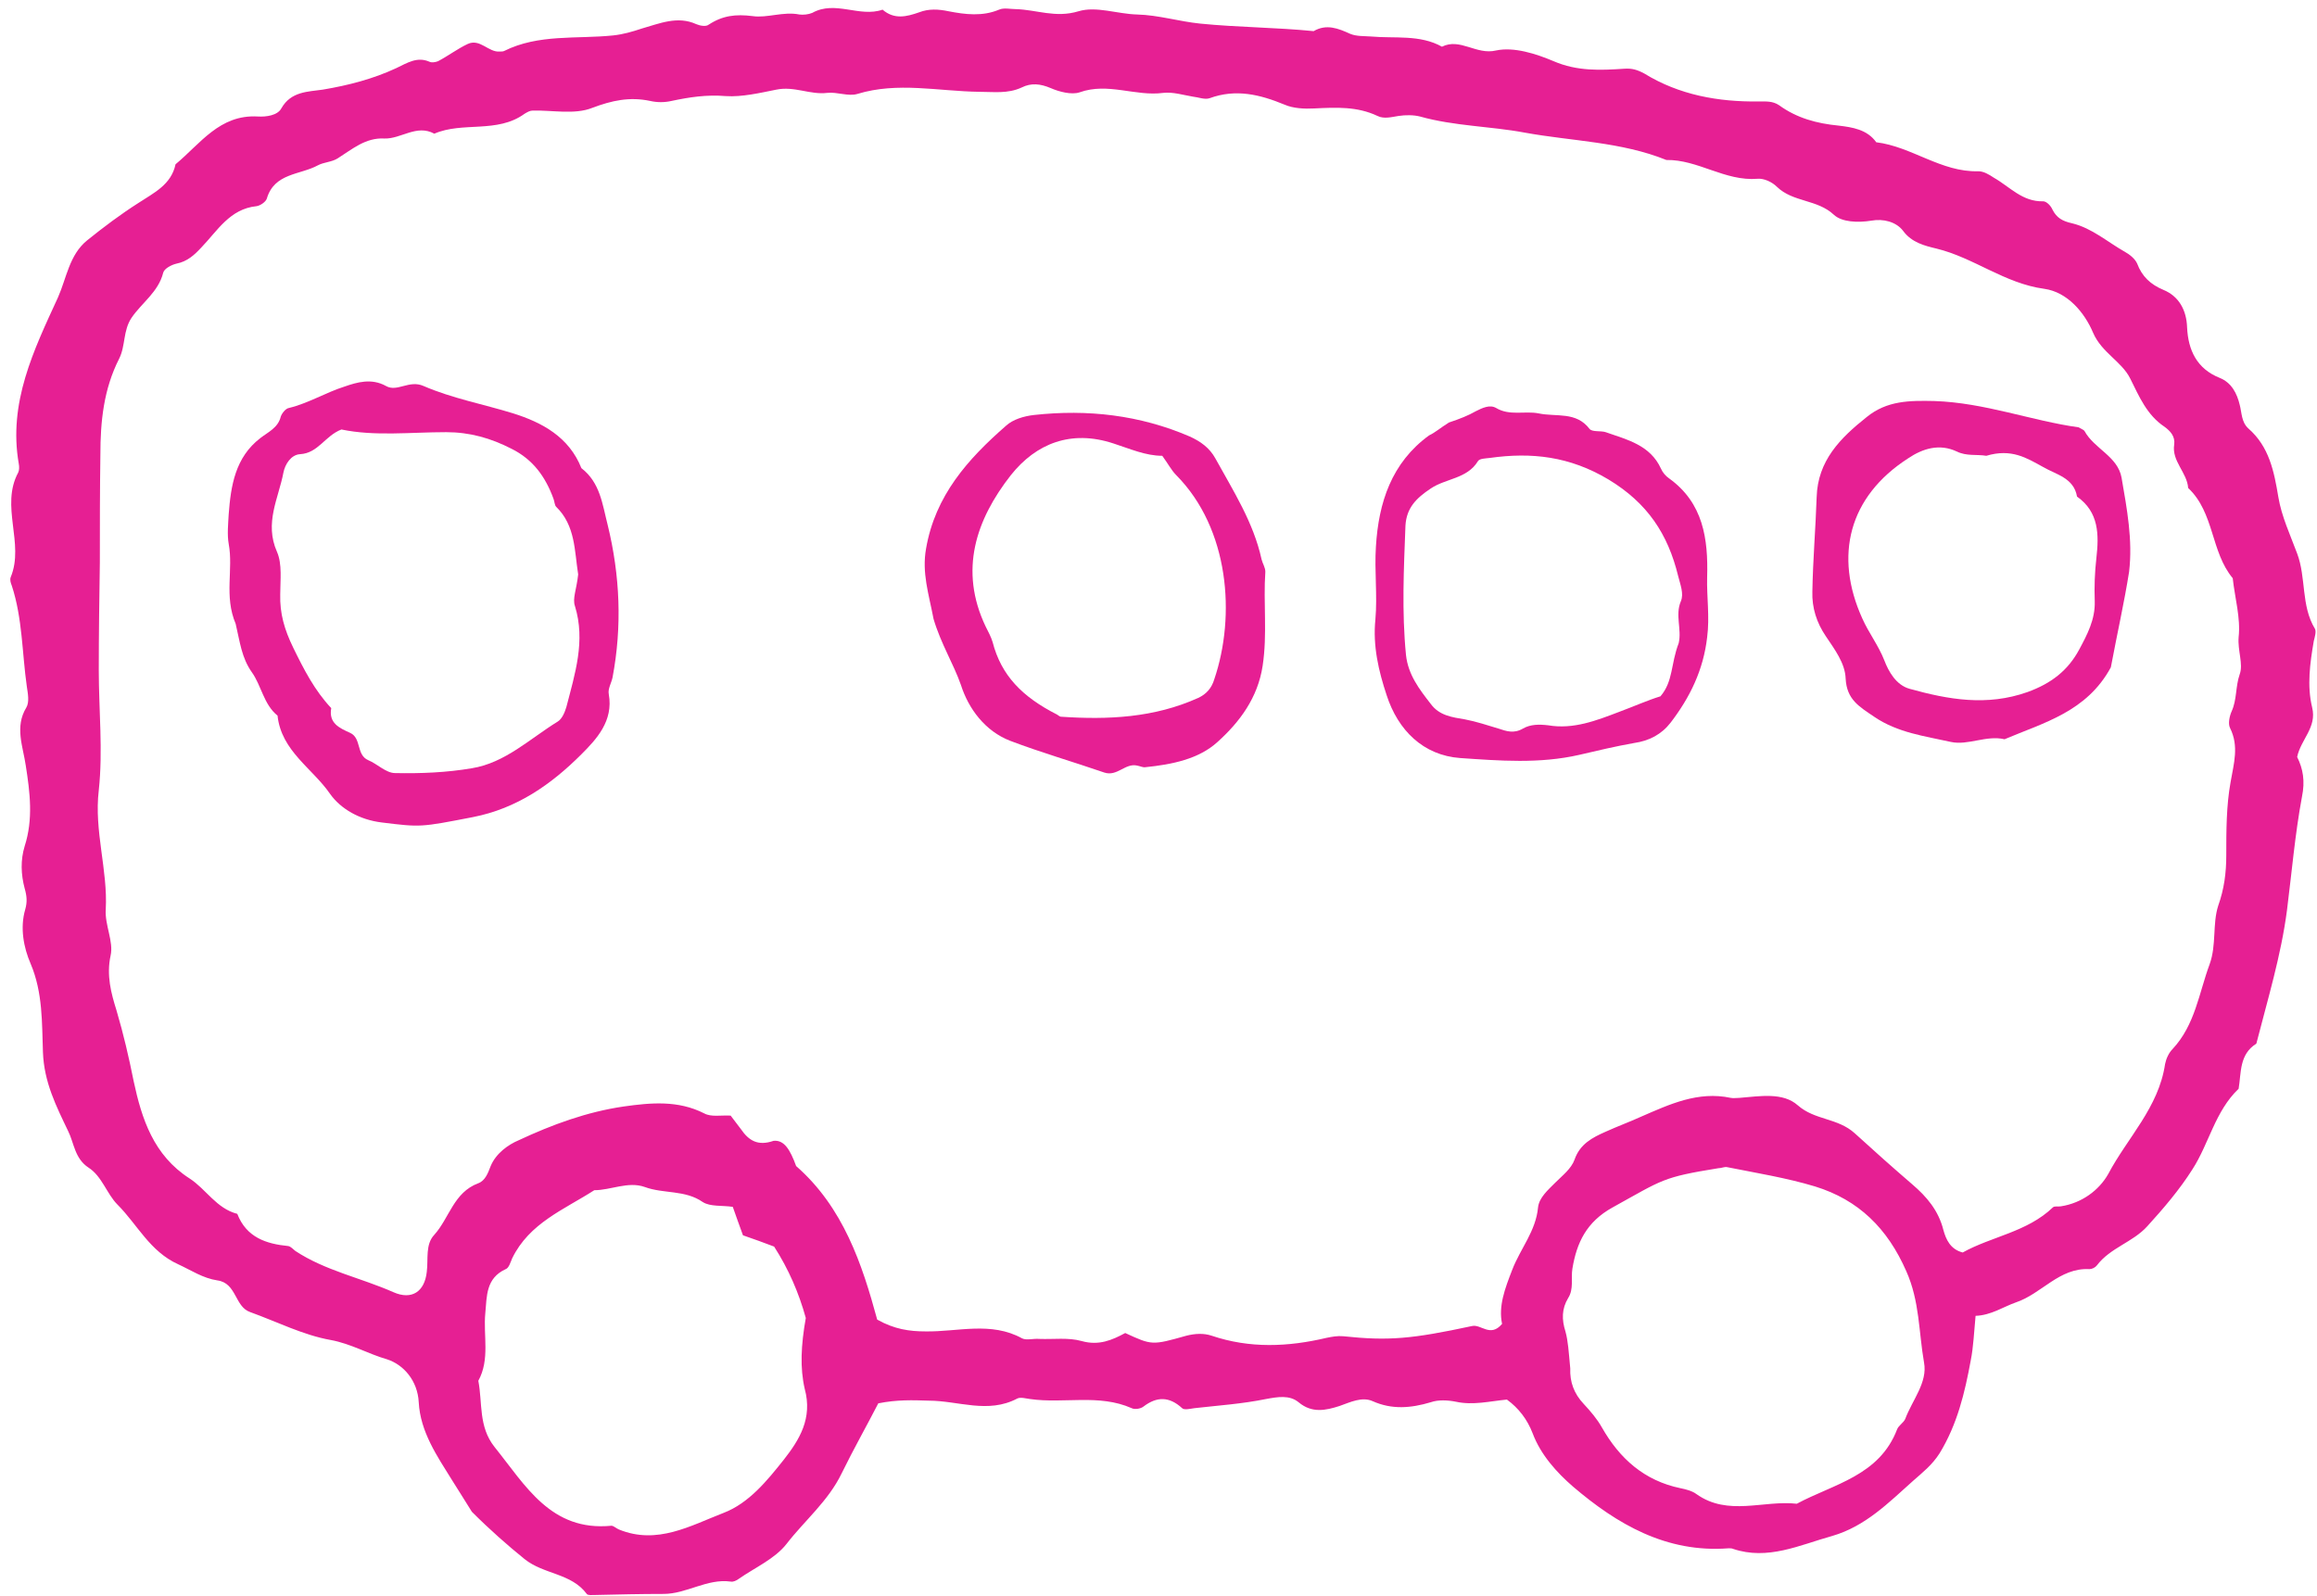 <?xml version="1.0" encoding="UTF-8" standalone="no"?><svg xmlns="http://www.w3.org/2000/svg" xmlns:xlink="http://www.w3.org/1999/xlink" fill="#000000" height="297.2" preserveAspectRatio="xMidYMid meet" version="1" viewBox="-2.0 -1.5 431.6 297.2" width="431.6" zoomAndPan="magnify"><g id="change1_1"><path d="M85.9,280.1c-1.4-2.3-2.6-4.1-3.7-5.9c-2.8-4.5-5.9-9-6.2-14.5c-0.2-4-2.8-7-5.9-8c-3.5-1-6.7-2.9-10.5-3.6 c-5.1-0.9-10-3.4-15-5.2c-2.9-1-2.5-5.4-6.1-5.9c-2.7-0.4-4.9-1.9-7.3-3c-5.3-2.4-7.6-7.4-11.3-11.1c-2-2-2.9-5.3-5.4-6.9 c-2.6-1.7-2.7-4.6-3.8-6.8c-2.2-4.6-4.5-9.1-4.7-14.7c-0.2-5.4,0-11.1-2.3-16.5c-1.3-3-2-6.7-1-10.1c0.4-1.4,0.3-2.5-0.1-3.9 c-0.7-2.6-0.8-5.3,0-7.9c1.6-5,1-9.9,0.2-15c-0.5-3.5-2.1-7.2,0.1-10.8c0.6-1,0.3-2.6,0.1-3.9c-0.9-6.3-0.8-12.7-2.8-18.8 c-0.2-0.5-0.4-1.1-0.2-1.6c2.6-6.3-2-13.2,1.4-19.5c0.2-0.4,0.2-1.1,0.1-1.6c-2-11.4,2.8-21.2,7.3-31c1.6-3.6,2.1-7.9,5.4-10.6 c3.1-2.5,6.3-4.9,9.6-7c2.9-1.9,6.1-3.4,6.9-7.2c4.6-3.8,8.2-9.3,15.3-8.9c1.6,0.1,3.7-0.2,4.4-1.5c1.8-3.2,5-3.1,7.7-3.5 c4.8-0.8,9.4-2,13.7-4C73.9,10.2,75.7,9,78,10c0.4,0.2,1.1,0.1,1.6-0.1c1.9-1,3.6-2.3,5.5-3.2c2.3-1.1,3.9,1.6,6,1.4 c0.3,0,0.6,0,0.8-0.1c6.4-3.2,13.5-2.2,20.3-2.9c1.9-0.2,3.6-0.7,5.4-1.3c3.2-0.9,6.6-2.4,10.1-0.8c0.7,0.3,1.8,0.5,2.3,0.1 c2.6-1.7,5-2,8.2-1.6c2.7,0.4,5.7-0.9,8.7-0.3c0.7,0.1,1.7,0,2.4-0.3c4.3-2.4,8.8,0.9,13.1-0.6c2.2,1.9,4.5,1.3,6.8,0.5 c1.8-0.7,3.6-0.6,5.5-0.2c3.1,0.6,6.3,1,9.4-0.3c0.9-0.4,2.1-0.1,3.1-0.1c3.9,0.1,7.4,1.7,11.7,0.4c3.3-1,7.2,0.5,10.9,0.6 c4,0.1,7.8,1.3,11.8,1.7c7,0.7,14.1,0.7,21.1,1.4c2.4-1.4,4.6-0.5,6.8,0.5c1.2,0.5,2.6,0.4,3.9,0.5c4.4,0.4,9.1-0.4,13.2,1.9 c3.4-1.7,6.4,1.6,10.1,0.7c3.3-0.7,7.4,0.6,10.7,2c4.4,1.9,8.7,1.7,13.2,1.4c1.4-0.1,2.4,0.2,3.7,0.9c6.5,4,13.8,5.3,21.3,5.2 c1.4,0,2.6-0.1,3.8,0.7c3.3,2.4,7,3.4,11.1,3.8c2.5,0.3,5.3,0.7,7,3.1c6.6,0.8,12.1,5.6,19,5.4c1,0,2,0.6,2.9,1.2 c3,1.7,5.3,4.5,9.2,4.4c0.6,0,1.4,0.8,1.7,1.5c0.8,1.6,1.9,2.2,3.7,2.6c3.7,0.9,6.6,3.5,9.8,5.3c0.9,0.5,1.9,1.3,2.3,2.2 c0.9,2.4,2.5,3.9,4.9,4.9c2.9,1.2,4.3,3.8,4.4,7c0.2,4.2,1.8,7.7,6.1,9.4c2.2,0.9,3.2,2.9,3.7,5c0.4,1.5,0.3,3.2,1.6,4.4 c3.9,3.4,4.8,8,5.6,12.8c0.6,3.6,2.2,7,3.5,10.5c1.7,4.5,0.7,9.7,3.3,14c0.3,0.5,0,1.5-0.2,2.3c-0.7,4.1-1.3,8.3-0.3,12.4 c0.9,3.7-2.1,5.9-2.8,9.2c1.1,2.2,1.5,4.5,0.9,7.4c-1.3,7-1.9,14.1-2.8,21.2c-1.1,8.4-3.6,16.6-5.7,24.8c-3.2,2-2.8,5.4-3.3,8.4 c-4.4,4.2-5.5,10.2-8.6,15c-2.4,3.8-5.4,7.3-8.4,10.6c-2.7,3-6.9,4-9.4,7.3c-0.3,0.4-0.9,0.7-1.4,0.7c-5.6-0.3-8.9,4.6-13.7,6.2 c-2.3,0.8-4.6,2.4-7.5,2.5c-0.3,3.1-0.4,5.8-0.9,8.3c-1.1,6-2.5,11.9-5.8,17.3c-1.4,2.2-3.2,3.6-4.9,5.1c-4.6,4.1-8.9,8.5-15.1,10.3 c-6.1,1.7-12,4.6-18.5,2.4c-0.2-0.1-0.5-0.1-0.8-0.1c-11.6,0.9-20.8-4.5-29-11.5c-3-2.6-6-5.9-7.5-9.9c-1-2.6-2.6-4.7-4.8-6.3 c-3.2,0.3-6.3,1.1-9.5,0.4c-1.5-0.3-3.3-0.4-4.7,0.1c-3.7,1.1-7.2,1.4-10.8-0.2c-2-0.9-4.2,0.2-6.2,0.9c-2.5,0.8-5.1,1.4-7.6-0.7 c-1.7-1.4-3.9-1-6.1-0.6c-4.4,0.9-8.9,1.2-13.3,1.7c-0.8,0.1-1.9,0.4-2.3,0c-2.4-2.2-4.7-2.2-7.2-0.3c-0.5,0.4-1.6,0.6-2.2,0.3 c-6.1-2.7-12.6-0.8-18.9-1.7c-0.8-0.1-1.8-0.4-2.4-0.1c-5.5,2.9-11,0.4-16.5,0.4c-3-0.1-5.9-0.2-9.4,0.5c-2.1,4.1-4.6,8.5-6.8,13 c-2.5,5.2-6.9,8.8-10.3,13.2c-2.2,2.8-5.9,4.4-8.9,6.5c-0.4,0.3-1,0.6-1.5,0.5c-4.4-0.6-8.2,2.3-12.5,2.3c-4.3,0-8.5,0.1-12.8,0.2 c-0.5,0-1.3,0.1-1.5-0.2c-2.9-3.9-8-3.6-11.6-6.5C92.5,286.3,89.3,283.5,85.9,280.1 M146.3,215.7c8.8,7.7,12.3,18.3,15.1,28.6 c3.2,1.8,6,2.2,9,2.2c6,0.1,12.2-1.9,18,1.3c0.8,0.4,2.1,0,3.2,0.1c2.7,0.1,5.4-0.3,7.9,0.4c3.2,0.9,5.7-0.2,8.1-1.5 c5,2.3,5,2.3,11.4,0.5c1.6-0.4,3.2-0.5,4.7,0c7.1,2.4,14.2,2.1,21.4,0.4c1-0.2,2-0.4,3.1-0.3c8.5,0.9,12.8,0.5,24-1.9 c1.7-0.4,3.4,2.2,5.6-0.4c-0.7-3.3,0.5-6.5,1.9-10.1c1.5-3.9,4.4-7.2,4.8-11.6c0.2-1.8,1.8-3.2,3.2-4.6c1.3-1.3,3-2.6,3.6-4.3 c1-2.9,3.3-4.1,5.8-5.2c2.2-1,4.4-1.8,6.6-2.8c5.3-2.3,10.6-4.8,16.7-3.5c0.5,0.1,1.1,0,1.6,0c3.8-0.3,8.1-1.1,10.9,1.4 c3.2,2.8,7.4,2.3,10.6,5.2c3.5,3.2,7.1,6.4,10.7,9.5c2.7,2.3,4.9,4.9,5.8,8.5c0.5,1.8,1.3,3.6,3.6,4.2c5.4-3,12-3.8,16.8-8.4 c0.3-0.3,1-0.1,1.5-0.2c3.9-0.6,7.1-3,8.8-6c3.6-6.8,9.4-12.4,10.6-20.5c0.2-1,0.7-2.1,1.4-2.8c4.2-4.5,4.9-10.4,6.9-15.8 c1.3-3.6,0.5-7.5,1.6-10.9c1.1-3.1,1.5-6.1,1.5-9.4c0-4.5,0-9.2,0.8-13.6c0.6-3.5,1.6-6.7-0.1-10.1c-0.4-0.8-0.1-2.2,0.3-3.1 c1-2.2,0.7-4.6,1.5-6.9c0.7-1.9-0.4-4.4-0.2-6.9c0.4-3.6-0.7-7.3-1.1-11c-4.1-4.9-3.4-12.2-8.3-16.8c-0.2-2.9-3.1-5-2.6-8.1 c0.2-1.5-0.7-2.5-1.8-3.3c-3.3-2.2-4.7-5.6-6.4-9c-1.6-3.2-5.3-4.8-6.9-8.5c-1.6-3.8-4.8-7.6-9.1-8.2c-7.4-1-13.1-5.8-20.1-7.5 c-2.1-0.5-4.6-1.1-6.2-3.3c-1.3-1.7-3.7-2.3-5.9-1.9c-2.5,0.4-5.5,0.3-7-1.1c-3.1-2.9-7.6-2.3-10.6-5.2c-0.9-0.9-2.4-1.6-3.6-1.5 c-6.1,0.5-11.1-3.6-17-3.5c-8.4-3.4-17.6-3.5-26.4-5.1c-6.4-1.2-13.1-1.2-19.5-3c-1.2-0.3-2.7-0.3-4-0.1c-1.3,0.2-2.7,0.6-3.9,0 c-3.8-1.8-7.7-1.6-11.8-1.4c-1.8,0.1-3.9,0-5.5-0.7c-4.6-1.9-9.1-3-14-1.2c-0.9,0.3-2.1-0.2-3.1-0.3c-1.8-0.3-3.7-0.9-5.5-0.7 c-5.2,0.7-10.3-2-15.6-0.1c-1.5,0.5-3.8-0.1-5.4-0.8c-1.9-0.8-3.6-1-5.4-0.1c-2.6,1.2-5.2,0.8-7.9,0.8c-7.6-0.1-15.2-1.9-22.7,0.4 c-1.7,0.5-3.7-0.4-5.6-0.2c-3.2,0.4-6.1-1.3-9.5-0.6c-3,0.6-6.4,1.4-9.4,1.2c-3.6-0.3-6.8,0.2-10.1,0.9c-1.3,0.3-2.7,0.3-4,0 c-3.8-0.8-7.1-0.1-10.8,1.3c-3.3,1.3-7.4,0.4-11.1,0.5c-0.5,0-1,0.3-1.5,0.6c-5.1,3.7-11.5,1.4-16.8,3.7c-3.3-1.8-6.2,1-9.3,0.9 c-3.5-0.2-6,2-8.7,3.7c-1.1,0.7-2.6,0.7-3.7,1.3c-3.3,1.8-8.1,1.4-9.5,6.2c-0.2,0.6-1.2,1.3-1.9,1.4c-5,0.5-7.3,4.6-10.3,7.7 c-1.3,1.4-2.6,2.6-4.6,3c-0.9,0.2-2.3,0.9-2.5,1.7c-0.9,3.6-4,5.6-5.9,8.4c-1.6,2.4-1.1,5.2-2.3,7.6c-2.9,5.7-3.5,11.7-3.5,17.9 c-0.1,6.7-0.1,13.3-0.1,20c-0.1,6.7-0.2,13.4-0.2,20.1c0,7.5,0.8,15,0,22.4c-0.9,7.6,1.7,14.8,1.3,22.2c-0.2,2.9,1.5,6,0.9,8.6 c-0.8,3.7,0.1,7,1.1,10.2c1.3,4.4,2.3,8.7,3.2,13.2c1.5,7,3.7,13.8,10.4,18.1c3.1,2,5,5.6,8.9,6.6c1.7,4.4,5.4,5.6,9.5,6 c0.5,0.1,0.9,0.6,1.3,0.9c5.6,3.7,12.2,5,18.3,7.7c3.4,1.5,5.8-0.1,6.2-3.8c0.3-2.4-0.3-5.1,1.4-6.9c2.8-3.1,3.6-7.9,8.2-9.6 c1.3-0.5,1.8-1.9,2.3-3.2c1-2.4,3.3-4,5.2-4.8c6.2-2.9,12.7-5.3,19.6-6.3c5-0.7,10.1-1.2,15,1.3c1.3,0.7,3.1,0.3,4.9,0.4 c0.6,0.8,1.3,1.7,1.9,2.5c1.5,2.2,3.2,3.2,6.1,2.2C144.1,210.8,145.2,212.7,146.3,215.7 M290.5,253.4c-0.1,2.5,0.7,4.7,2.5,6.6 c1.3,1.4,2.5,2.8,3.4,4.4c3.3,5.8,7.9,9.9,14.6,11.3c1,0.2,2.2,0.5,3,1.1c5.9,4.2,12.5,1.1,18.7,1.8c6.9-3.7,15.4-5.2,18.7-13.9 c0.3-0.7,1.2-1.2,1.5-1.9c1.3-3.5,4.2-6.8,3.5-10.5c-1-5.7-0.8-11.4-3.3-17c-3.5-8-8.9-13.3-17-15.8c-5.3-1.6-10.9-2.5-16.4-3.6 c-0.5-0.1-1,0.2-1.6,0.2c-10.5,1.7-10.3,2.1-19.7,7.3c-4.9,2.7-6.7,6.6-7.5,11.4c-0.3,1.8,0.3,3.8-0.8,5.5c-1.2,2-1.2,4-0.5,6.2 C290.1,248.3,290.2,250.2,290.5,253.4 M148.1,244c-1.3-4.7-3.2-9.1-5.9-13.3c-1.8-0.7-3.8-1.4-5.8-2.1c-0.7-1.9-1.3-3.6-1.9-5.3 c-2-0.3-4.2,0-5.6-0.9c-3.3-2.3-7.3-1.5-10.8-2.8c-3.1-1.1-6.3,0.6-9.4,0.6c-5.6,3.6-12.1,6.1-15.3,12.7c-0.3,0.7-0.6,1.8-1.2,2 c-3.7,1.7-3.5,5-3.8,8.2c-0.4,4.2,0.9,8.6-1.3,12.6c0.8,4.1,0,8.5,3,12.3c5.8,7.2,10.5,15.8,21.8,14.7c0.4,0,0.9,0.5,1.4,0.7 c7.1,2.9,13.3-0.7,19.5-3.1c4.7-1.8,8.1-6,11.2-9.9c2.9-3.7,5.4-7.7,3.9-13.2C147,253.3,147.2,249.1,148.1,244" fill="#e61f93"/></g><g id="change1_2"><path d="M41.9,114.7c-2.2-5.2-0.4-10.1-1.3-14.9c-0.3-1.7-0.1-3.7,0-5.5c0.4-5.3,1.2-10.6,5.9-14.2 c1.4-1.1,3.3-1.9,3.8-4c0.2-0.6,0.9-1.5,1.5-1.6c3.7-0.9,6.9-2.9,10.4-4c2.3-0.8,5-1.6,7.7-0.1c2.1,1.2,4.3-1.2,7,0 c5.3,2.3,11.2,3.4,16.7,5.1c5.4,1.7,10.4,4.4,12.7,10.2c3.5,2.7,3.9,6.7,4.9,10.6c2.3,9.4,2.7,18.9,0.9,28.4c-0.2,1-0.9,2.1-0.7,3.1 c0.9,5-2.3,8.4-5.1,11.2c-5.6,5.6-12,10.1-20.2,11.7c-9.8,1.9-9.7,1.9-17,1c-4.1-0.5-7.6-2.5-9.6-5.3c-3.3-4.8-9.1-8-9.8-14.6 c-2.6-2.1-3-5.6-4.8-8.1C43,121,42.7,118.1,41.9,114.7 M105.7,105.5c-0.7-4.4-0.5-9.1-4.1-12.6c-0.3-0.3-0.3-1-0.5-1.5 c-1.5-4.1-3.8-7.3-7.8-9.3c-3.9-2-7.8-3.1-12.2-3.1c-6.6,0-13.3,0.8-19.5-0.5c-3.1,1.2-4.3,4.4-7.7,4.6c-1.7,0.1-2.8,1.9-3.1,3.4 c-0.9,4.8-3.6,9.4-1.2,14.8c1,2.3,0.6,5.3,0.6,7.9c-0.1,3.6,0.8,6.6,2.4,9.9c2,4.1,4,8,7.1,11.3c-0.5,2.8,1.5,3.7,3.5,4.6 c2.2,1,1.1,4.1,3.4,5.1c1.7,0.7,3.3,2.4,5,2.4c4.8,0.1,9.6-0.1,14.3-0.9c6.2-1,10.8-5.5,16-8.7c0.8-0.5,1.3-1.7,1.6-2.7 c1.6-6.2,3.6-12.3,1.6-18.8C104.6,110,105.4,108.3,105.7,105.5" fill="#e61f93"/></g><g id="change1_3"><path d="M171.9,113.8c-0.9-4.7-2.2-8.6-1.4-13.1c1.7-9.9,7.8-16.7,14.9-22.9c1.3-1.2,3.4-1.8,5.2-2 c10-1.1,19.7,0,29,4c2,0.9,3.7,2.1,4.8,4.1c3.3,6,7.1,11.9,8.6,18.8c0.2,0.8,0.7,1.5,0.7,2.3c-0.4,5.8,0.4,11.6-0.5,17.5 c-0.9,6-4.3,10.5-8.4,14.2c-3.5,3.2-8.5,4.2-13.4,4.7c-0.5,0.1-1-0.2-1.6-0.3c-2.2-0.5-3.7,2.1-6.1,1.3c-5.8-2-11.7-3.7-17.5-5.9 c-4.7-1.8-7.8-6-9.2-10.4C175.6,122.1,173.3,118.5,171.9,113.8 M194.9,131.6c0.2,0.1,0.5,0.4,0.7,0.4c8.8,0.6,17.4,0.2,25.6-3.5 c1.5-0.7,2.5-1.8,3-3.5c4-11.8,2.8-28-7.1-38c-0.9-0.9-1.5-2.1-2.6-3.6c-3.1,0-6-1.3-9.1-2.3c-7.9-2.6-14.4,0-19.1,5.9 c-6.5,8.3-9.7,17.7-4.7,28.2c0.5,1,1,1.9,1.3,2.9C184.5,124.3,188.4,128.3,194.9,131.6" fill="#e61f93"/></g><g id="change1_4"><path d="M391.2,122.8c-4.5,8.3-12.5,10.3-19.8,13.4c-3.4-0.8-6.8,1.2-10,0.5c-4.9-1.1-9.9-1.7-14.3-4.7 c-2.8-1.9-5.1-3.2-5.3-7.1c-0.1-2.9-2.1-5.5-3.7-7.9c-1.7-2.5-2.6-5.3-2.5-8.3c0.1-5.9,0.6-11.7,0.8-17.6c0.2-6.8,4.4-11,9.3-14.9 c3.8-3.1,8-3.1,12.6-3c9.4,0.3,18.2,3.7,26.9,4.9c0.7,0.4,1,0.5,1.1,0.7c1.8,3.3,6.2,4.7,6.9,8.7c1,5.8,2.1,11.6,1.4,17.5 C393.7,110.7,392.4,116.4,391.2,122.8 M368,83.4c-1.8-0.3-3.7,0.1-5.5-0.8c-3.2-1.5-6.3-0.6-9.1,1.3c-11,7.1-13.8,18.1-8.5,29.8 c1.2,2.7,3,5,4.1,7.8c0.8,2.1,2.2,4.6,4.7,5.3c7.2,2,14.4,3.3,22,0.6c4.4-1.6,7.5-4,9.6-7.9c1.5-2.8,3-5.6,2.9-9 c-0.1-2.7,0-5.4,0.3-8c0.5-4.4,0.5-8.6-3.6-11.5c-0.6-3.5-3.9-4.1-6.3-5.5C375.5,83.8,372.7,82,368,83.4" fill="#e61f93"/></g><g id="change1_5"><path d="M267.9,77.2c2.1-0.7,3.6-1.3,5-2.1c1.2-0.6,2.6-1.3,3.8-0.6c2.5,1.5,5.3,0.5,7.9,1c3.3,0.7,7-0.4,9.5,2.9 c0.5,0.6,2.1,0.3,3,0.6c4,1.4,8.3,2.4,10.3,6.8c0.3,0.7,0.9,1.4,1.5,1.8c6.4,4.6,7.3,11.3,7.1,18.4c-0.1,3.7,0.5,7.4,0,11.2 c-0.7,6.1-3.2,11.2-6.8,15.9c-1.7,2.2-4,3.4-6.8,3.8c-3.4,0.6-6.8,1.4-10.2,2.2c-7.4,1.7-14.9,1.1-22.2,0.6 c-6.9-0.5-11.6-5.2-13.7-11.7c-1.5-4.5-2.6-9.2-2.1-14.1c0.4-4.5-0.2-9.1,0.1-13.6c0.5-8.2,2.9-15.6,9.9-20.7 C265.3,79.1,266.3,78.2,267.9,77.2 M310.7,118.3c0.6-2.6-0.7-5.2,0.4-7.8c0.6-1.4-0.1-3.1-0.5-4.7c-1.9-7.8-5.7-13.6-13-18 c-7.2-4.3-14.3-5.1-22.1-4c-0.8,0.1-1.9,0.1-2.2,0.6c-2,3.3-6,3.2-8.8,5.1c-2.7,1.8-4.5,3.6-4.7,6.9c-0.3,8-0.7,16,0.1,24.1 c0.4,3.7,2.5,6.4,4.6,9.1c1.6,2.2,4,2.5,6.4,2.9c2.1,0.4,4.2,1.1,6.2,1.7c1.5,0.5,2.9,1,4.6,0c1.4-0.8,3-0.8,4.7-0.6 c4.7,0.8,9-0.9,13.2-2.5c2.7-1,5.4-2.2,7.7-2.9C309.7,125.4,309.2,122.2,310.7,118.3" fill="#e61f93"/></g></svg>